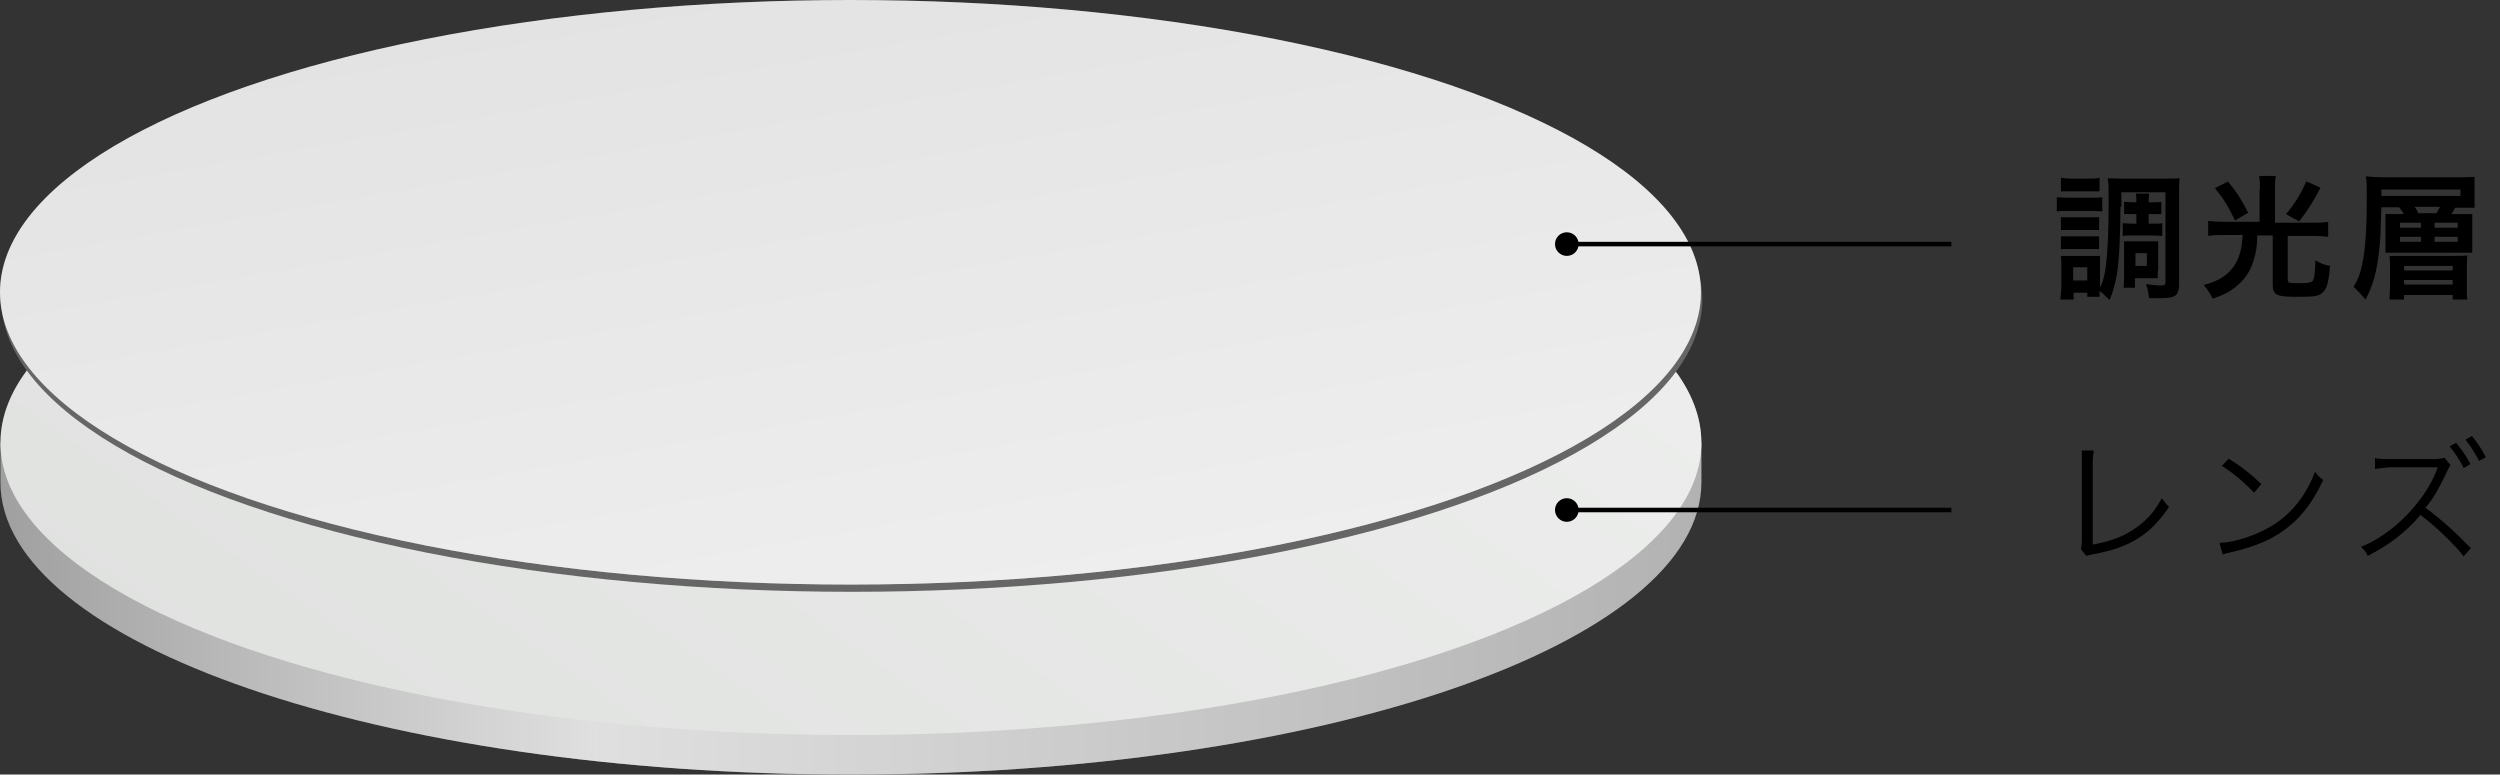 <?xml version="1.0" encoding="UTF-8"?><svg xmlns="http://www.w3.org/2000/svg" xmlns:xlink="http://www.w3.org/1999/xlink" viewBox="0 0 55 17.04"><rect x="0" y="0" width="55" height="17.04" fill="#333333" stroke="none"/><defs><linearGradient id="d" x1="46.28" y1="74.48" x2="46.28" y2="37.06" gradientTransform="translate(74.49 -32.89) rotate(90)" gradientUnits="userSpaceOnUse"><stop offset="0" stop-color="#fff" stop-opacity=".2"/><stop offset=".35" stop-color="#fff" stop-opacity=".9"/><stop offset="1" stop-color="#fff" stop-opacity=".4"/></linearGradient><linearGradient id="e" x1="42.97" y1="62.46" x2="26.06" y2="45.55" gradientTransform="translate(65.92 -33.64) rotate(80)" gradientUnits="userSpaceOnUse"><stop offset="0" stop-color="#fff" stop-opacity=".2"/><stop offset="1" stop-color="#fff" stop-opacity=".9"/></linearGradient><linearGradient id="f" x1="18.83" y1="46.95" x2="33.07" y2="46.95" gradientTransform="translate(60.44 -27.27) rotate(80)" xlink:href="#e"/></defs><g style="isolation:isolate;"><g id="b"><g id="c"><g><g><g style="mix-blend-mode:multiply;"><path d="M.01,9.74v.87c0,3.55,8.38,6.43,18.71,6.43,10.33,0,18.71-2.88,18.71-6.43v-.87" style="fill:#8d8e8d;"/><path d="M.01,9.74v.87c0,3.55,8.38,6.43,18.71,6.43,10.33,0,18.71-2.88,18.71-6.43v-.87" style="fill:url(#d); mix-blend-mode:screen; opacity:.8;"/><ellipse cx="18.72" cy="9.74" rx="18.71" ry="6.43" style="fill:#dddfdd;"/><ellipse cx="18.72" cy="9.74" rx="18.71" ry="6.43" style="fill:url(#e); mix-blend-mode:screen; opacity:.5;"/></g><g style="mix-blend-mode:multiply;"><ellipse cx="18.74" cy="6.59" rx="18.71" ry="6.43" style="fill:#666;"/><ellipse cx="18.71" cy="6.43" rx="18.71" ry="6.43" style="fill:#e0e0e0;"/><ellipse cx="18.71" cy="6.43" rx="18.71" ry="6.43" style="fill:url(#f); mix-blend-mode:screen; opacity:.5;"/></g></g><g><g><g><line x1="42.93" y1="5.37" x2="34.45" y2="5.37" style="fill:none; stroke:#000; stroke-miterlimit:10; stroke-width:.1px;"/><circle cx="34.47" cy="5.37" r=".26"/></g><g><path d="M45.26,4.34c.08,0,.13,.01,.24,.01h.51c.12,0,.17,0,.24-.01v.31c-.06,0-.1-.01-.23-.01h-.53c-.1,0-.17,0-.24,.01v-.31Zm1.39,.2c0,.66-.03,1.19-.08,1.51-.04,.21-.08,.36-.16,.55-.1-.1-.16-.16-.22-.2,0,.06,0,.09,0,.13h-.27v-.09h-.3v.15h-.29c0-.09,.02-.2,.02-.29v-.44c0-.09,0-.16-.01-.23,.06,0,.09,0,.2,0h.48q.14,0,.18,0s0,.09,0,.21v.49c.07-.15,.1-.26,.13-.48,.04-.33,.06-.76,.06-1.39,0-.32,0-.42-.02-.54,.09,0,.16,.01,.32,.01h.95c.16,0,.23,0,.31-.01-.01,.1-.01,.18-.01,.34v2.01c0,.11-.03,.19-.08,.23-.06,.04-.14,.06-.31,.06-.1,0-.16,0-.27,0-.02-.14-.02-.18-.07-.31,.14,.02,.24,.03,.31,.03,.1,0,.12-.01,.12-.07v-1.98h-.97v.33Zm-1.31,.24c.06,0,.1,0,.19,0h.47c.09,0,.13,0,.18,0v.28c-.05,0-.1,0-.18,0h-.47c-.09,0-.13,0-.19,0v-.28Zm0,.42c.06,0,.1,0,.19,0h.46c.1,0,.13,0,.19,0v.28c-.05,0-.1,0-.19,0h-.46c-.09,0-.13,0-.19,0v-.28Zm0-1.29c.07,.01,.12,.02,.24,.02h.37c.12,0,.17,0,.24-.02v.3c-.08,0-.13,0-.24,0h-.37c-.11,0-.17,0-.24,0v-.3Zm.27,2.26h.31v-.29h-.31v.29Zm1.3-1.46c-.08,0-.13,0-.18,0v-.27c.06,0,.11,.01,.18,.01h.09c0-.1,0-.14-.01-.19h.29c0,.06-.01,.09-.01,.19h.1c.08,0,.13,0,.18-.01v.27c-.05,0-.1,0-.18,0h-.1v.21h.12c.08,0,.13,0,.18-.01v.28c-.05,0-.1-.01-.18-.01h-.51c-.08,0-.12,0-.18,.01v-.28c.05,0,.1,.01,.18,.01h.12v-.21h-.09Zm.56,1.25c0,.08,0,.12,0,.16-.03,0-.04,0-.07,0-.03,0-.05,0-.06,0-.04,0-.06,0-.07,0h-.3v.21h-.25c0-.06,.01-.13,.01-.25v-.56c0-.09,0-.14,0-.21,.06,0,.11,0,.2,0h.35c.1,0,.15,0,.2,0,0,.06,0,.1,0,.2v.45Zm-.49-.11h.25v-.28h-.25v.28Z"/><path d="M49.72,4.17c0-.12,0-.21-.02-.3h.37c-.02,.08-.02,.18-.02,.3v.73h.83c.12,0,.23,0,.34-.02v.33c-.09-.01-.19-.02-.34-.02h-.55v.96c0,.08,.02,.08,.27,.08,.2,0,.27-.02,.29-.07,.03-.06,.04-.16,.05-.43,.13,.07,.17,.09,.32,.12-.03,.37-.07,.52-.18,.6-.08,.07-.19,.08-.55,.08-.46,0-.53-.04-.53-.28v-1.07h-.34c0,.25-.03,.37-.08,.55-.08,.26-.21,.44-.42,.6-.14,.11-.27,.17-.48,.24-.07-.13-.11-.2-.2-.3,.3-.08,.5-.19,.64-.38,.1-.12,.17-.31,.2-.51,0-.06,.01-.1,.02-.21h-.43c-.12,0-.23,0-.33,.02v-.33c.1,.01,.21,.02,.34,.02h.79v-.73Zm-.7-.17c.19,.23,.28,.37,.44,.68l-.29,.17c-.16-.33-.24-.46-.44-.71l.29-.15Zm2.03,.13c-.16,.31-.3,.53-.47,.74l-.29-.16c.19-.22,.31-.41,.45-.72l.31,.14Z"/><path d="M52.88,4.7c-.03-.05-.04-.07-.1-.14h-.39c-.02,.64-.02,.72-.05,.95-.05,.48-.14,.79-.3,1.08-.13-.16-.17-.19-.26-.28,.1-.17,.15-.3,.19-.51,.07-.31,.1-.81,.1-1.44,0-.28,0-.36-.02-.48,.11,.01,.22,.02,.4,.02h1.64c.16,0,.25,0,.35-.01,0,.08,0,.13,0,.23v.22c0,.1,0,.16,0,.23-.09,0-.19,0-.33,0h-.1c-.02,.05-.04,.07-.08,.14h.21c.13,0,.2,0,.25,0,0,.07,0,.14,0,.22v.4c0,.1,0,.16,0,.23-.07,0-.14,0-.25,0h-1.39c-.17,0-.2,0-.27,0,0-.08,0-.13,0-.25v-.36c0-.13,0-.18,0-.24,.07,0,.11,0,.26,0h.12Zm1.25-.39v-.14h-1.74v.14h1.74Zm-.16,1.32c.17,0,.22,0,.31-.01,0,.08-.01,.14-.01,.25v.46c0,.12,0,.18,.01,.26h-.32v-.1h-1.07v.1h-.32c0-.09,.01-.14,.01-.27v-.43c0-.13,0-.18-.01-.26,.07,0,.15,0,.31,0h1.1Zm-1.17-.62h.46v-.11h-.46v.11Zm0,.31h.46v-.11h-.46v.11Zm.09,.63h1.07v-.1h-1.07v.1Zm0,.31h1.07v-.1h-1.07v.1Zm.71-1.57c.04-.06,.06-.1,.08-.14h-.56c.04,.05,.06,.08,.08,.14h.4Zm-.04,.32h.51v-.11h-.51v.11Zm0,.31h.51v-.11h-.51v.11Z"/></g></g><g><g><line x1="42.93" y1="11.22" x2="34.45" y2="11.22" style="fill:none; stroke:#000; stroke-miterlimit:10; stroke-width:.1px;"/><circle cx="34.47" cy="11.22" r=".26"/></g><g><path d="M46.06,9.91c0,.06-.02,.14-.02,.27v1.8c.33-.06,.61-.15,.85-.3,.3-.19,.5-.4,.67-.72,.08,.1,.09,.13,.16,.19-.41,.61-.85,.89-1.65,1.04-.12,.02-.13,.03-.17,.04l-.12-.15c.01-.05,.02-.08,.02-.19v-1.82c0-.06,0-.1,0-.16h.25Z"/><path d="M48.84,11.94c.23,0,.59-.1,.87-.23,.58-.26,.98-.7,1.22-1.33,.07,.09,.1,.12,.18,.18-.24,.52-.52,.87-.91,1.14-.31,.21-.62,.33-1.12,.45-.08,.02-.1,.02-.18,.05l-.07-.25Zm.19-1.85c.32,.2,.5,.35,.72,.56l-.16,.19c-.22-.23-.45-.43-.71-.59l.15-.16Z"/><path d="M54.21,12.25c-.2-.26-.61-.66-.96-.92-.31,.37-.69,.66-1.16,.9-.04-.09-.07-.13-.15-.2,.3-.11,.69-.37,.99-.68,.29-.29,.54-.65,.68-1.01,0-.02,0-.03,.02-.06-.03,0-.04,0-.07,0h-1c-.17,.02-.23,.02-.31,.04v-.24c.07,.01,.13,.02,.23,.02h1.14c.09-.02,.14-.02,.16-.03l.13,.16s-.04,.07-.06,.11c-.2,.42-.31,.62-.49,.83,.35,.26,.65,.53,1,.89l-.17,.19Zm-.17-2.5c.13,.16,.22,.29,.31,.46l-.15,.09c-.07-.16-.22-.38-.31-.48l.15-.08Zm.34-.16c.13,.16,.21,.28,.31,.47l-.15,.08c-.07-.14-.19-.33-.3-.47l.15-.08Z"/></g></g></g></g></g></g></g></svg>